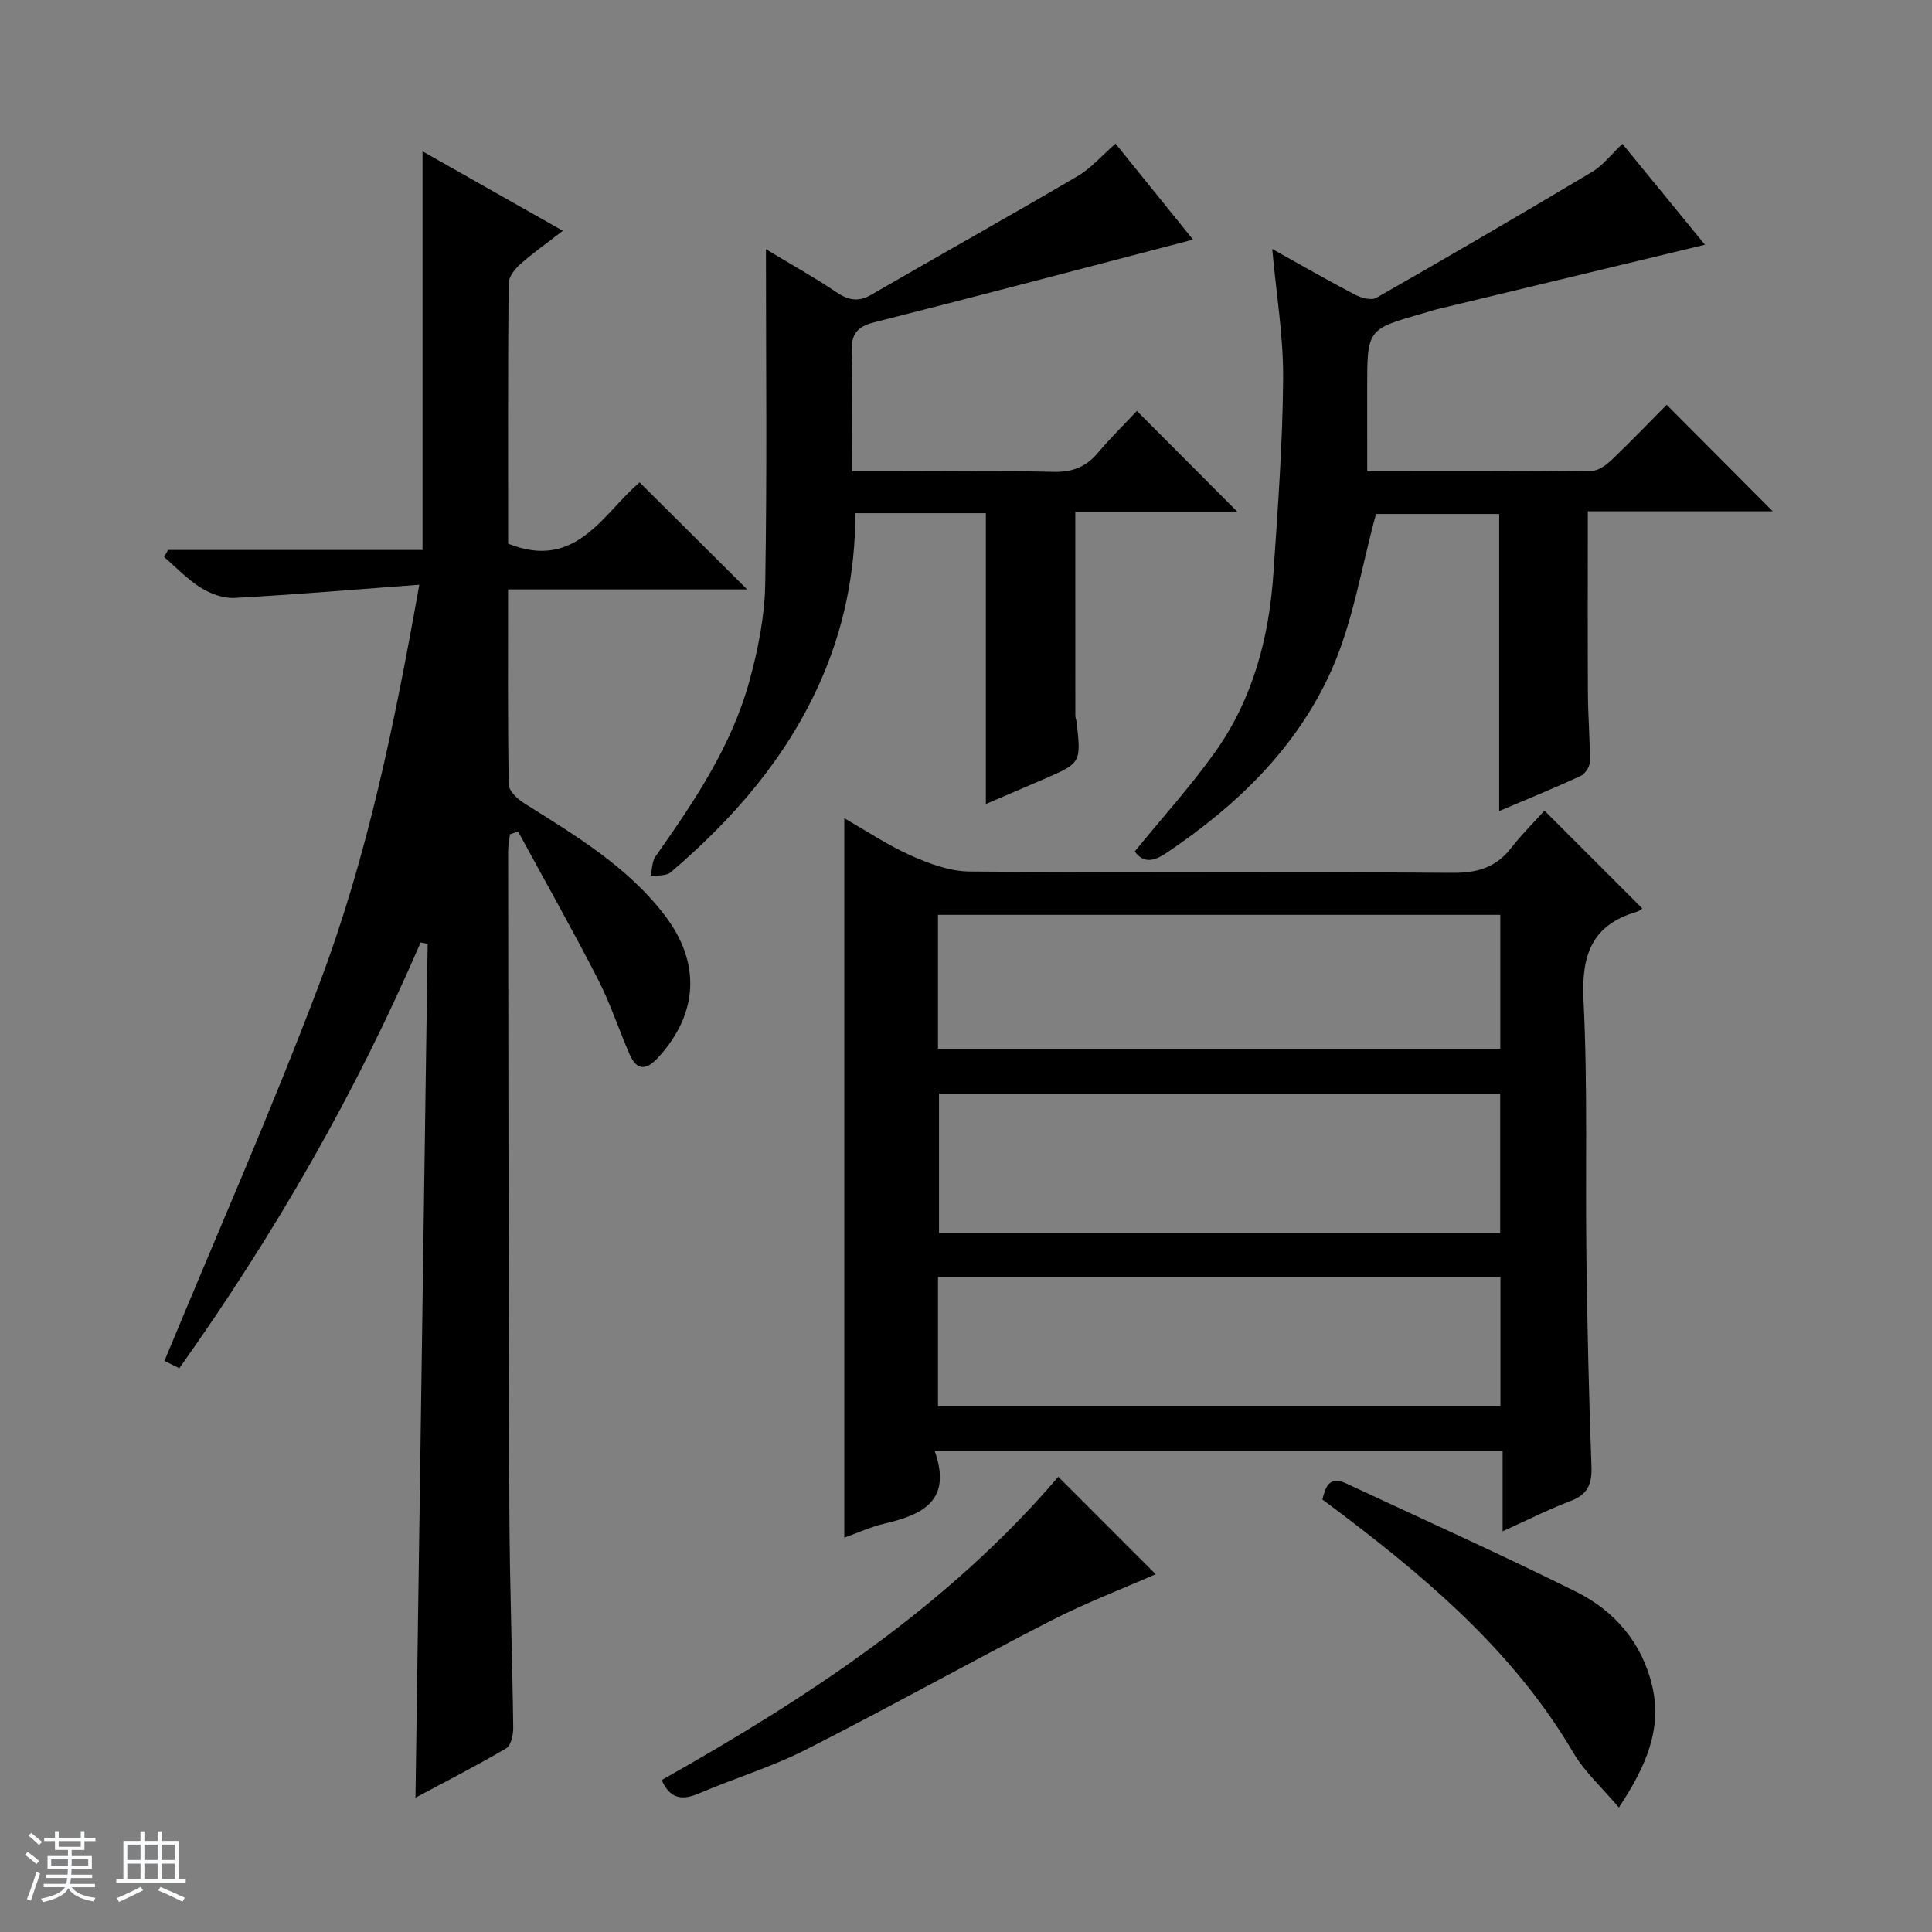 <svg enable-background="new 0 0 400 400" viewBox="0 0 400 400" xmlns="http://www.w3.org/2000/svg"><rect x="0" y="0" width="400" height="400" fill="#808080" stroke="none"/><path d="m5.17 384 .56-.58c.85.61 1.65 1.24 2.4 1.87l-.59.64c-.84-.73-1.63-1.38-2.37-1.93m1.22 9.53-.82-.34c.71-1.76 1.37-3.64 1.98-5.63.24.13.5.25.76.36-.6 1.67-1.24 3.54-1.92 5.61m-.5-13.5.57-.54c.56.44 1.31 1.06 2.26 1.87l-.64.64c-.68-.66-1.41-1.32-2.19-1.97m3.25.46h2.24v-1.36h.77v1.36h4.57v-1.36h.76v1.36h2.28v.69h-2.28v1.84h-2.64v1.26h4.18v2.64h-4.21c0 .45-.02.86-.05 1.21h4.32v.69h-4.38c-.04.34-.1.75-.19 1.22h5.15v.69h-4.82c.87 1.19 2.51 1.92 4.93 2.19-.17.31-.3.57-.37.76-2.77-.49-4.52-1.41-5.26-2.76-.56 1.26-2.3 2.23-5.24 2.9-.12-.24-.26-.48-.43-.72 2.73-.55 4.38-1.34 4.96-2.38h-4.38v-.69h4.65c.1-.38.17-.79.21-1.22h-4.32v-.69h4.4c.03-.34.05-.75.05-1.21h-4.2v-2.64h4.23v-1.26h-2.69v-1.84h-2.24zm1.46 4.46v1.29h3.45c.01-.4.02-.57.01-.53v-.32-.45h-3.46zm1.55-2.59h4.57v-1.19h-4.57zm6.11 2.59h-3.42v.77c-.01.19-.01.37-.02.53h3.44z" fill="#fafbfc"/><path d="m32.63 379.16h.82v1.98h3.54v7.89h1.46v.78h-14.37v-.78h1.46v-7.89h3.54v-1.98h.82v1.98h2.73zm-3.49 11.48.5.73c-1.61.82-3.28 1.63-5 2.41-.13-.27-.28-.55-.44-.82 1.75-.72 3.4-1.49 4.94-2.32m-2.78-5.55h2.73v-3.18h-2.73zm0 3.95h2.73v-3.2h-2.73zm3.54-3.95h2.73v-3.18h-2.73zm0 3.95h2.73v-3.2h-2.73zm7.89 4.68c-1.84-.92-3.51-1.7-5.02-2.32l.45-.73c1.89.8 3.57 1.55 5.04 2.23zm-1.62-11.81h-2.73v3.18h2.73zm-2.73 7.13h2.73v-3.2h-2.73v3.19z" fill="#fafbfc"/><g fill="#000001"><path d="m105.19 122.03c0 13.82-.09 27.11.14 40.4.02 1.32 1.78 2.98 3.15 3.84 10.56 6.67 21.34 13.04 29.12 23.2 7.51 9.81 7.03 20.28-1.27 29.41-2.39 2.63-4.42 2.98-5.98-.6-2.25-5.17-4.01-10.59-6.58-15.59-5.29-10.29-10.99-20.37-16.51-30.54-.56.2-1.12.39-1.68.59-.13 1.19-.38 2.37-.38 3.56.06 45.49.07 90.98.26 136.48.06 14.98.61 29.95.8 44.93.02 1.46-.47 3.69-1.48 4.28-6.25 3.66-12.71 6.96-18.76 10.2.84-59.12 1.68-117.95 2.52-176.78-.49-.09-.98-.18-1.46-.28-13.38 31.09-30.12 60.25-49.95 88.14-1.33-.65-2.58-1.27-3.08-1.51 10.83-26.19 22.14-51.81 32.03-77.97 9.93-26.24 15.57-53.71 20.73-82.73-13.19.98-25.7 2.05-38.24 2.73-2.31.13-4.97-.85-6.98-2.1-2.78-1.73-5.09-4.2-7.6-6.35.26-.49.52-.98.79-1.48h52.7c0-27.71 0-54.74 0-82.53 9.49 5.37 18.9 10.7 29.05 16.45-3.28 2.54-6.21 4.6-8.87 6.97-1.11.99-2.35 2.6-2.36 3.94-.16 17.99-.1 35.98-.1 53.86 14.14 5.72 19.74-6.4 27.23-12.68 7.55 7.52 14.8 14.73 22.26 22.16-16.28 0-32.65 0-49.5 0z"/><path d="m193.52 300.41c3.65 10.3-2.52 13.2-10.36 15.03-2.87.67-5.6 1.93-8.36 2.91 0-49.67 0-98.99 0-148.94 4.47 2.55 8.96 5.57 13.83 7.74 3.8 1.69 8.07 3.26 12.14 3.29 33.33.26 66.66.03 99.99.27 5.11.04 8.96-1.11 12.1-5.14 2.24-2.87 4.85-5.46 6.91-7.73 7.13 7.12 13.67 13.67 20.22 20.21.15-.1-.43.53-1.13.73-9.39 2.74-11.48 9.07-11.01 18.39.89 17.79.36 35.65.6 53.47.19 14.31.52 28.63 1.04 42.93.13 3.65-.74 5.85-4.33 7.2-4.63 1.75-9.05 4.01-14.06 6.27 0-5.75 0-10.99 0-16.64-39.08.01-77.77.01-117.58.01zm117.08-45.13c0-9.85 0-19.39 0-28.85-39.01 0-77.69 0-116.19 0v28.85zm-116.4-38.15h116.42c0-9.55 0-18.64 0-27.72-38.98 0-77.66 0-116.42 0zm0 74.03h116.45c0-9.2 0-17.95 0-26.77-38.96 0-77.64 0-116.45 0z"/><path d="m283.07 97.57c16.01 0 31.31.06 46.61-.11 1.4-.02 2.99-1.28 4.12-2.36 3.96-3.79 7.76-7.75 11.27-11.29 7.47 7.5 14.7 14.76 21.96 22.05-12.41 0-25.42 0-38.29 0 0 13.04-.05 25.47.02 37.9.03 4.66.44 9.31.4 13.97-.01 1.01-.99 2.51-1.91 2.93-5.55 2.55-11.21 4.86-16.86 7.26 0-20.62 0-40.86 0-61.51-8.71 0-17.74 0-25.5 0-3.02 11.01-4.72 22.16-9.12 32.12-7.14 16.17-19.66 28.25-34.3 38.08-2.54 1.71-4.74 2.21-6.53-.33 5.68-6.97 11.6-13.5 16.67-20.63 7.81-10.98 11.14-23.68 12.04-36.97.91-13.43 1.91-26.89 2.01-40.34.06-8.74-1.42-17.49-2.26-26.79 5.87 3.27 11.43 6.47 17.12 9.45 1.28.67 3.4 1.25 4.44.66 14.98-8.55 29.87-17.24 44.68-26.08 2.22-1.33 3.9-3.57 6.26-5.8 5.8 7.09 11.64 14.22 17.09 20.89-18.55 4.46-37 8.9-55.45 13.35-.96.23-1.9.57-2.86.84-11.62 3.29-11.62 3.29-11.62 15.54.01 5.46.01 10.95.01 17.17z"/><path d="m204.11 166.46c0-20.18 0-40.06 0-60.21-8.79 0-17.73 0-27.02 0 0 12.3-2.4 24.16-7.53 35.49-7.03 15.52-17.91 27.95-30.7 38.86-.94.8-2.75.59-4.16.85.32-1.4.26-3.06 1.03-4.15 7.97-11.32 15.73-22.79 19.43-36.3 1.78-6.5 3.15-13.33 3.27-20.03.4-22.91.15-45.84.15-69.37 4.89 2.95 9.85 5.71 14.55 8.87 2.49 1.68 4.53 2.13 7.24.56 14.22-8.23 28.56-16.25 42.73-24.56 2.8-1.64 5.03-4.27 7.86-6.73 5.51 6.83 10.99 13.61 16.05 19.87-22.16 5.78-44.07 11.57-66.05 17.13-3.61.91-4.75 2.53-4.63 6.16.26 7.96.08 15.94.08 24.7h8.72c11 0 22-.16 32.99.09 3.85.09 6.67-.98 9.13-3.88 2.68-3.17 5.66-6.1 8.13-8.73 7.24 7.27 14.06 14.11 20.82 20.89-10.83 0-22.23 0-33.57 0 0 14.36 0 28.29.01 42.21 0 .49.24.97.29 1.47.89 8.31.89 8.32-6.84 11.67-4.08 1.77-8.17 3.5-11.98 5.14z"/><path d="m219.11 305.75c6.8 6.8 13.5 13.5 20.16 20.17-7.07 3.11-14.62 5.99-21.76 9.66-16.98 8.73-33.66 18.05-50.69 26.68-7.08 3.59-14.79 5.92-22.11 9.05-3.54 1.52-6.03 1.1-7.71-2.77 30.33-17.1 59.27-36.05 82.11-62.79z"/><path d="m335.17 374.23c-3.6-4.25-7.11-7.4-9.39-11.28-11.62-19.79-28.39-34.54-46.31-48.22-1.84-1.41-3.7-2.79-5.68-4.27.65-2.71 1.48-4.94 4.92-3.33 15.91 7.44 31.94 14.63 47.66 22.45 8 3.98 13.67 10.67 15.72 19.58 2.03 8.79-1.24 16.5-6.92 25.07z"/></g></svg>